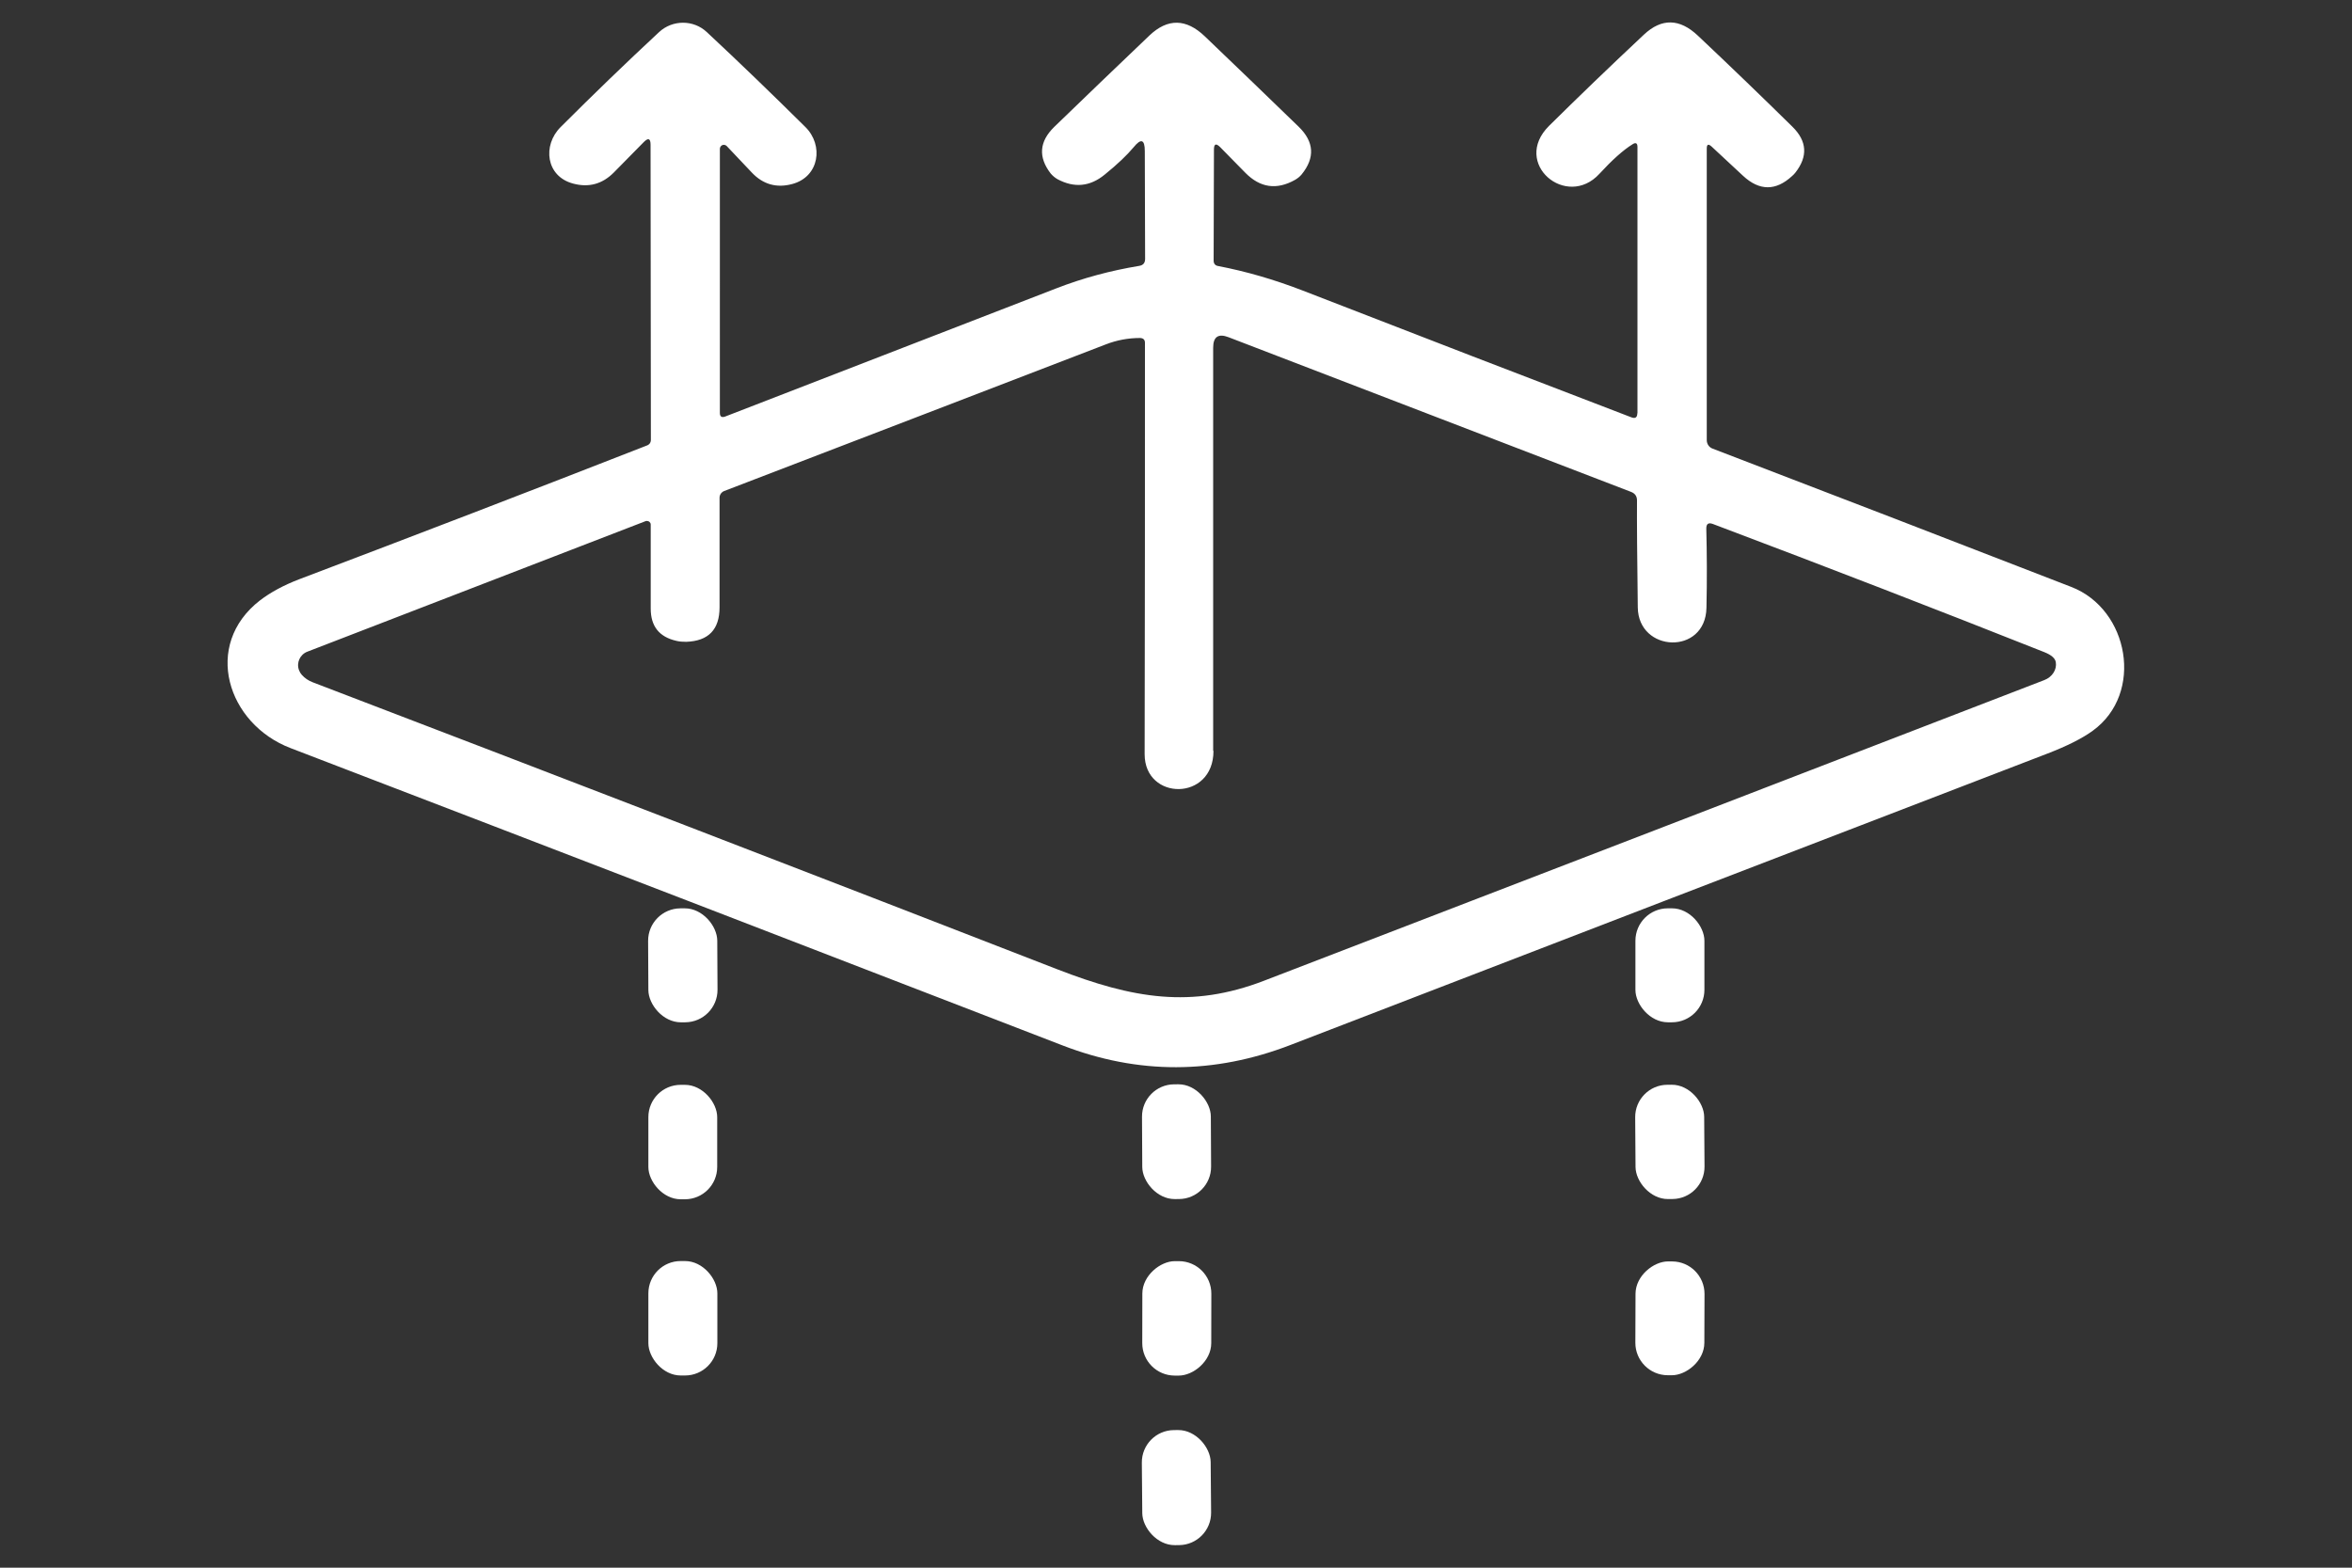 <svg xmlns="http://www.w3.org/2000/svg" id="Layer_1" data-name="Layer 1" viewBox="0 0 150 100"><rect x="0" y="0" width="150" height="100" fill="#333333" stroke="none"/><defs><style>      .cls-1 {        fill: #fff;      }    </style></defs><path class="cls-1" d="M104.43,26.37V9.37c0-.24-.11-.3-.31-.17-.61,.38-1.31,1.01-2.11,1.88-2.1,2.3-5.62-.66-3.22-3.05,1.8-1.78,3.81-3.72,6.05-5.82,1.13-1.06,2.28-1.04,3.45,.07,2.13,2.01,4.14,3.95,6.03,5.81,.92,.91,.99,1.88,.19,2.91-.06,.08-.14,.16-.22,.23-1.04,.96-2.08,.95-3.12-.01l-2.01-1.87c-.21-.19-.31-.15-.31,.13V28.08c0,.24,.15,.46,.38,.54,7.85,3.01,15.48,5.95,22.87,8.82,3.69,1.43,4.65,6.79,1.37,9.17-.67,.49-1.63,.97-2.87,1.45-16.73,6.43-32.82,12.63-48.28,18.59-4.89,1.89-9.74,1.9-14.57,.03-15.41-5.96-31.81-12.28-49.22-18.96-4.03-1.54-5.64-6.57-1.94-9.43,.67-.51,1.5-.96,2.49-1.34,7.39-2.8,14.78-5.64,22.17-8.53,.17-.06,.26-.19,.26-.37l-.02-18.81c0-.41-.14-.47-.43-.18l-1.91,1.94c-.73,.74-1.6,.98-2.6,.71-1.74-.46-1.96-2.44-.8-3.6,2.06-2.06,4.15-4.08,6.28-6.06,.86-.8,2.2-.8,3.05,0,2.09,1.95,4.18,3.97,6.28,6.05,1.18,1.16,.9,3.18-.84,3.64-1,.27-1.86,.02-2.57-.73l-1.6-1.69c-.1-.1-.26-.11-.36-.01-.05,.05-.08,.12-.08,.19V26.34c0,.24,.12,.31,.34,.23,7.22-2.8,14.25-5.52,21.1-8.17,1.72-.67,3.49-1.14,5.3-1.44,.26-.04,.38-.19,.38-.45l-.02-6.87c0-.75-.24-.83-.71-.25-.41,.49-1.02,1.08-1.85,1.75-.94,.77-1.94,.86-3.01,.29-.17-.1-.31-.22-.43-.36-.81-1.05-.73-2.04,.22-2.97,1.91-1.85,3.94-3.8,6.08-5.84,1.16-1.1,2.34-1.08,3.53,.06,2.06,1.97,4.05,3.89,5.98,5.76,.99,.96,1.06,1.98,.19,3.05-.11,.13-.25,.25-.43,.35-1.16,.65-2.21,.5-3.15-.45l-1.61-1.64c-.27-.27-.4-.22-.4,.16l-.02,7.07c0,.2,.1,.32,.29,.35,1.77,.34,3.57,.86,5.38,1.56,7.34,2.85,14.33,5.55,20.97,8.09,.26,.1,.38,0,.38-.26Zm-27.04,21.53c0,3.23-4.39,3.19-4.39,.21,.02-8.66,.02-17.41,.02-26.24,0-.2-.1-.3-.31-.31-.74,0-1.47,.13-2.19,.41-8.33,3.21-16.44,6.32-24.33,9.35-.18,.07-.3,.24-.3,.43v6.99c0,1.42-.71,2.15-2.12,2.2-.22,0-.43-.01-.63-.06-1.1-.25-1.64-.93-1.64-2.06v-5.36c0-.13-.11-.23-.24-.23-.03,0-.05,0-.08,.01l-21.58,8.33c-.47,.18-.71,.71-.53,1.18,.04,.11,.1,.21,.18,.3,.19,.21,.41,.36,.69,.47,16.02,6.13,31.85,12.23,47.49,18.31,4.82,1.87,8.55,2.51,13.18,.73,16.68-6.42,33.27-12.81,49.77-19.18,.5-.19,.81-.67,.73-1.14-.04-.25-.28-.46-.73-.64-6.73-2.67-13.78-5.4-21.15-8.18-.28-.1-.41,0-.41,.29,.04,1.57,.05,3.26,.01,5.06-.06,3.04-4.35,2.86-4.38-.03-.04-3.21-.06-5.49-.05-6.82,0-.26-.12-.44-.37-.54l-25.68-9.87c-.65-.25-.98-.03-.98,.67,0,7.55,0,16.12,0,25.71Z"></path><rect class="cls-1" x="41.34" y="57.94" width="4.41" height="7.27" rx="2.07" ry="2.07" transform="translate(-.32 .23) rotate(-.3)"></rect><rect class="cls-1" x="104.3" y="57.94" width="4.4" height="7.27" rx="2.07" ry="2.07"></rect><rect class="cls-1" x="41.35" y="69.2" width="4.39" height="7.3" rx="2.06" ry="2.06"></rect><rect class="cls-1" x="72.84" y="69.17" width="4.39" height="7.32" rx="2.06" ry="2.06" transform="translate(-.38 .39) rotate(-.3)"></rect><rect class="cls-1" x="104.3" y="69.19" width="4.4" height="7.29" rx="2.06" ry="2.06" transform="translate(-.51 .75) rotate(-.4)"></rect><rect class="cls-1" x="41.35" y="80.44" width="4.4" height="7.3" rx="2.06" ry="2.06"></rect><rect class="cls-1" x="71.39" y="81.9" width="7.3" height="4.4" rx="2.07" ry="2.07" transform="translate(-9.18 158.99) rotate(-89.9)"></rect><rect class="cls-1" x="102.87" y="81.89" width="7.26" height="4.4" rx="2.07" ry="2.07" transform="translate(22.04 190.3) rotate(-89.8)"></rect><rect class="cls-1" x="72.84" y="91.22" width="4.39" height="7.34" rx="2.06" ry="2.06" transform="translate(-.83 .66) rotate(-.5)"></rect></svg>